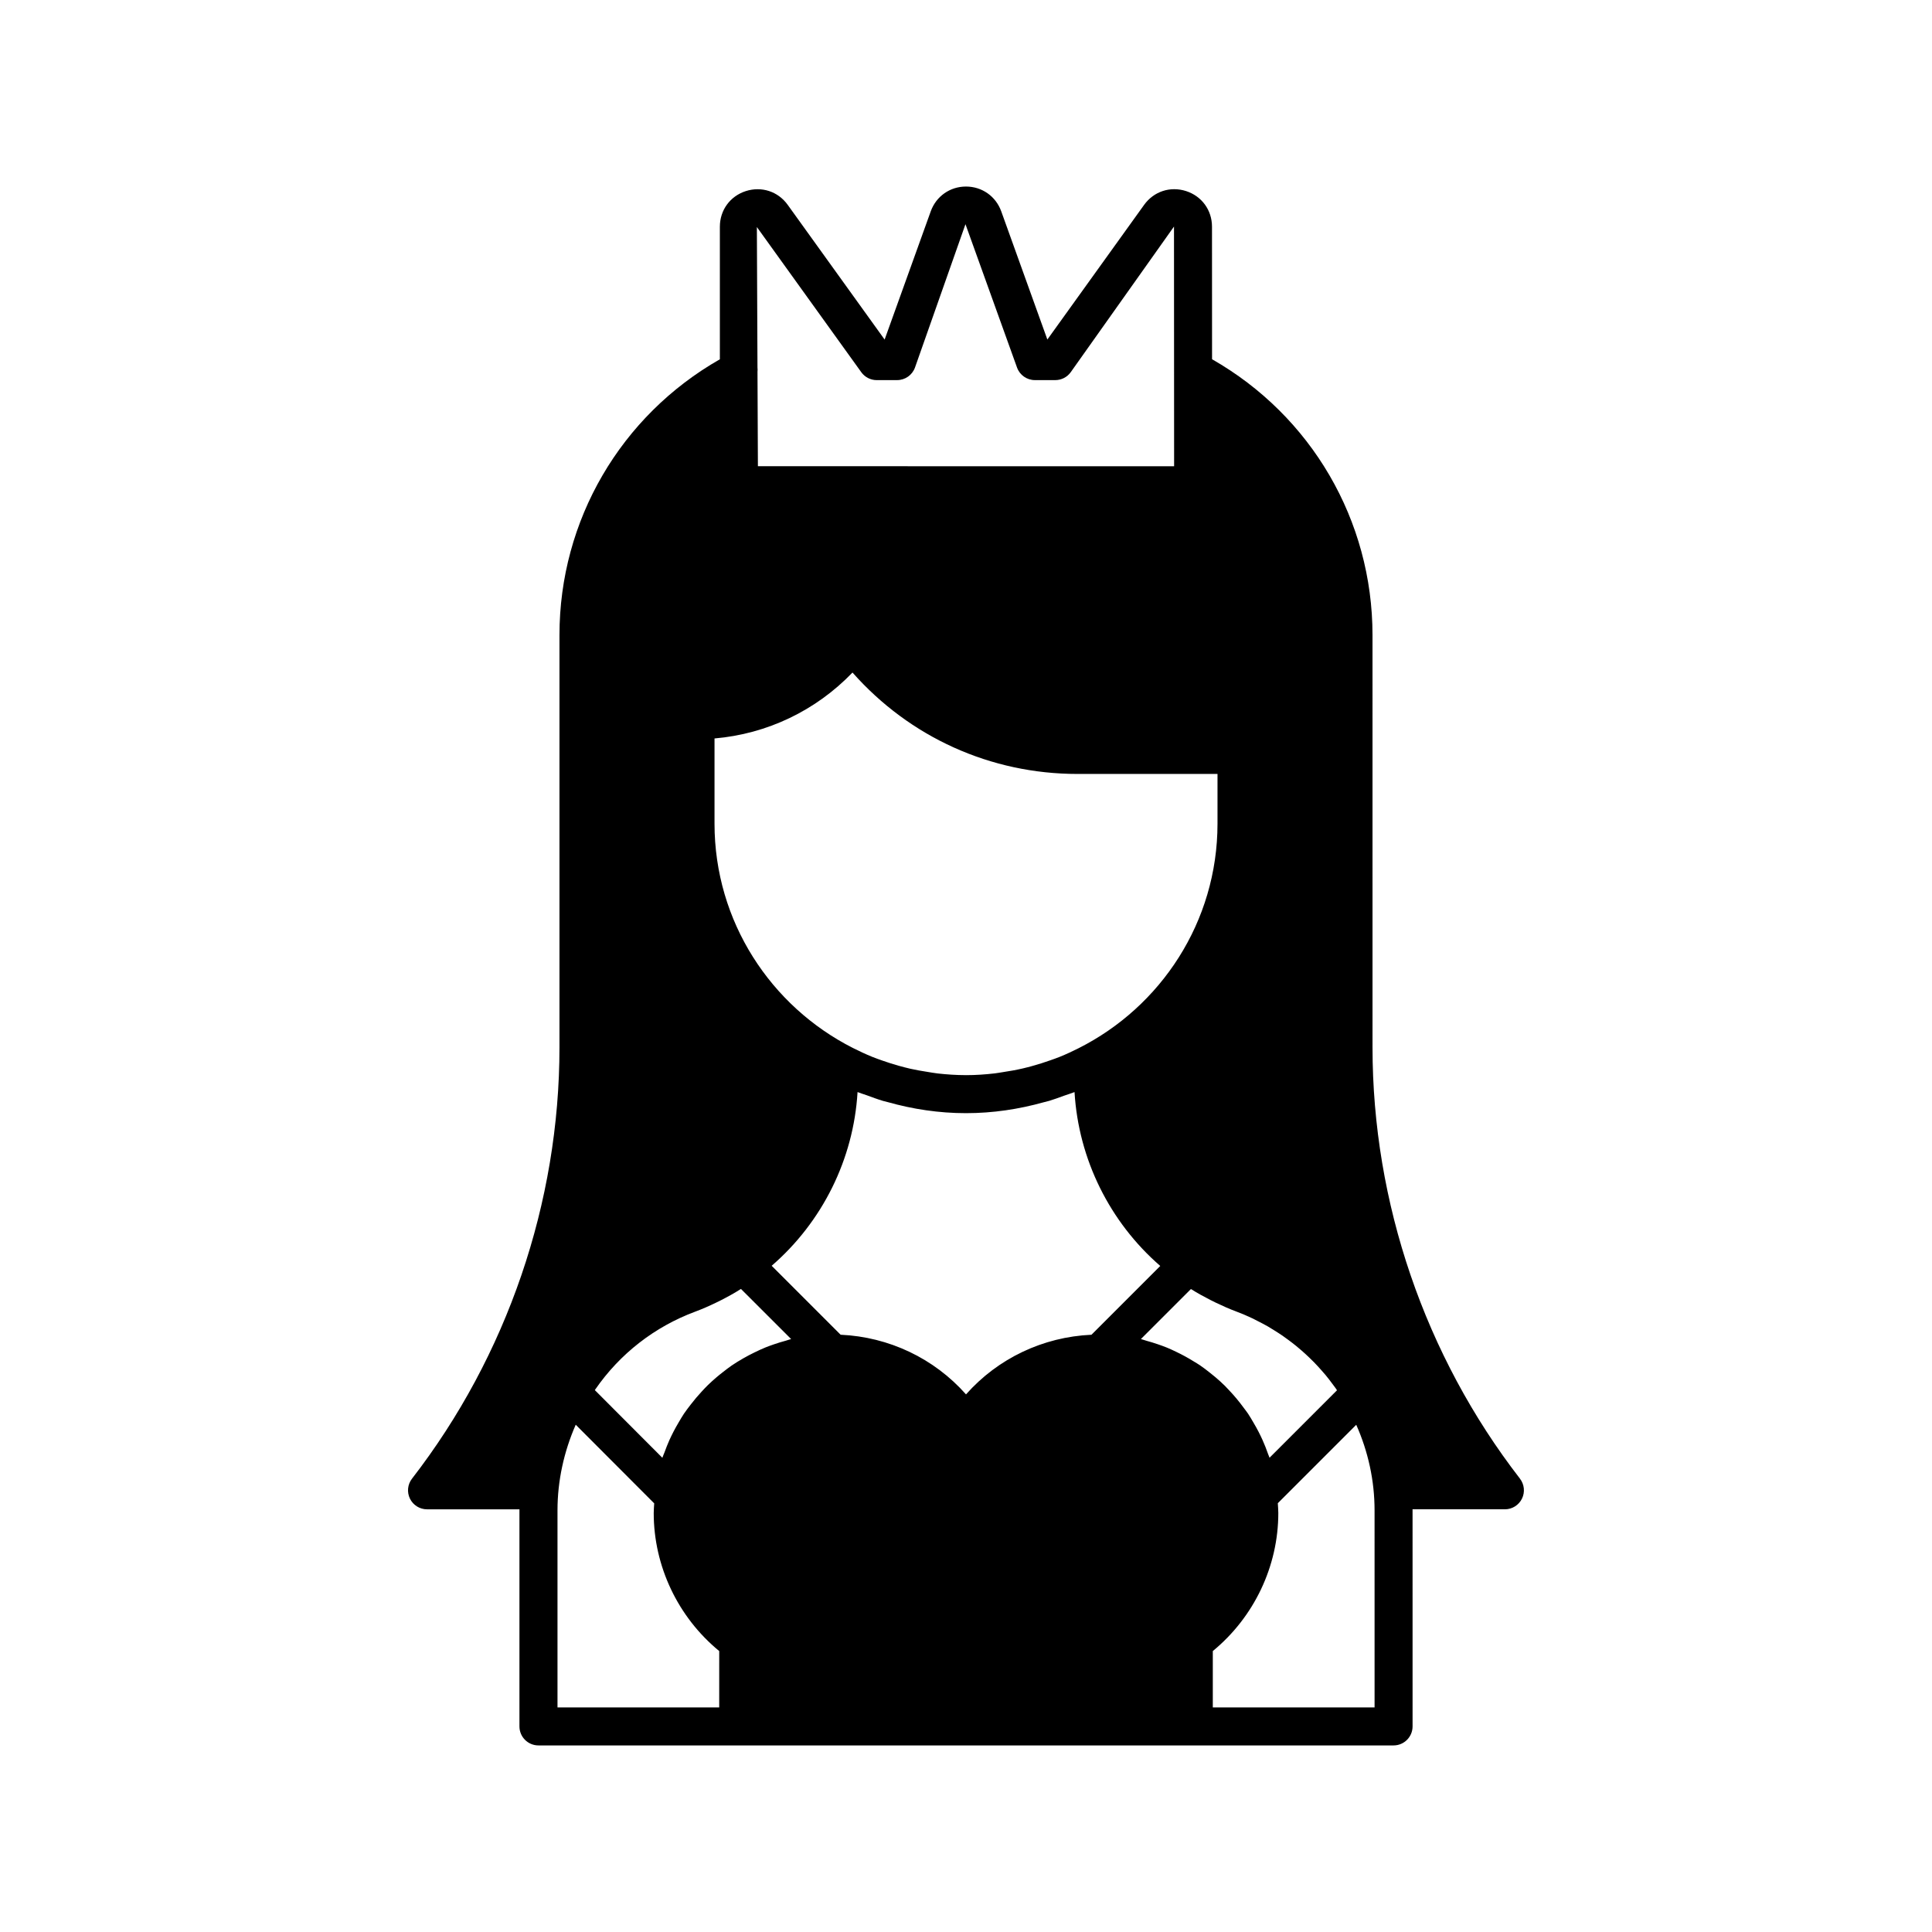 <?xml version="1.0" encoding="UTF-8"?>
<!-- Uploaded to: SVG Repo, www.svgrepo.com, Generator: SVG Repo Mixer Tools -->
<svg fill="#000000" width="800px" height="800px" version="1.1" viewBox="144 144 512 512" xmlns="http://www.w3.org/2000/svg">
 <path d="m546.81 535.86c-25.199-32.551-39.078-73.145-39.078-114.31l-0.004-109.25c0-30.406-16.23-58.109-42.52-73.098l-0.016-35.133c-0.004-4.387-2.707-8.094-6.883-9.438-4.184-1.332-8.535 0.09-11.102 3.656l-25.645 35.691-12.223-33.98c-1.438-3.984-5.102-6.562-9.34-6.562s-7.902 2.578-9.34 6.566l-12.223 33.984-25.68-35.695c-2.562-3.566-6.922-4.984-11.102-3.652-4.176 1.348-6.879 5.055-6.879 9.445v35.129c-26.281 14.988-42.508 42.684-42.508 73.086v109.25c0 41.164-13.879 81.762-39.078 114.31-1.18 1.52-1.387 3.578-0.543 5.305 0.848 1.727 2.602 2.82 4.523 2.82h24.5c0 0.09-0.008 0.176-0.008 0.266v57.266c0 2.785 2.254 5.039 5.039 5.039h226.61c2.781 0 5.039-2.254 5.039-5.039l-0.004-57.27c0-0.09-0.008-0.176-0.008-0.266h24.48c1.922 0 3.676-1.094 4.523-2.82 0.848-1.727 0.637-3.781-0.539-5.305zm-174.56-293.22c0.945 1.316 2.469 2.098 4.09 2.098l5.398-0.004c2.125 0 4.023-1.332 4.742-3.332l13.379-37.988 13.664 37.988c0.719 2 2.613 3.332 4.742 3.332h5.398c1.621 0 3.144-0.781 4.09-2.098l27.363-38.594 0.004 0.035v0.004l0.031 63.477-110.3-0.004-0.109-25.039c0.027-0.371 0.051-0.734-0.004-1.109l-0.16-37.238zm-37.652 353.84h-42.855v-52.23c0-7.816 1.703-15.555 4.832-22.684l20.797 20.84c-0.047 0.852-0.129 1.695-0.129 2.559 0 14.129 6.445 27.621 17.359 36.586zm36.66-163.07c0.805 0.324 1.641 0.555 2.457 0.852 1.418 0.52 2.824 1.047 4.277 1.484 0.426 0.125 0.863 0.215 1.293 0.332 6.606 1.859 13.531 2.922 20.719 2.922 7.141 0 14.027-1.055 20.59-2.887 0.488-0.133 0.988-0.234 1.473-0.379 1.34-0.402 2.637-0.895 3.945-1.367 0.914-0.328 1.852-0.59 2.75-0.953 1.059 17.816 9.336 34.461 22.719 46.078l-18.23 18.23c-12.855 0.578-24.793 6.266-33.246 15.805-8.449-9.539-20.383-15.223-33.23-15.809l-18.273-18.273c13.41-11.602 21.699-28.227 22.758-46.035zm-1.262-11.703c-21.699-11.004-36.641-33.48-36.641-59.434v-22.574c13.949-1.199 26.84-7.367 36.566-17.469 15.172 17.152 36.586 26.875 59.637 26.875h37.094v13.168c0 26.031-15.031 48.562-36.84 59.527-1.641 0.824-3.305 1.605-5.008 2.289-0.793 0.32-1.609 0.598-2.418 0.887-1.617 0.574-3.25 1.098-4.906 1.547-0.781 0.211-1.562 0.422-2.356 0.605-1.812 0.422-3.644 0.75-5.488 1.02-0.672 0.098-1.332 0.23-2.012 0.309-2.527 0.293-5.074 0.469-7.629 0.469-0.035 0-0.066-0.004-0.102-0.004-2.488-0.004-4.938-0.172-7.367-0.441-0.965-0.109-1.906-0.289-2.859-0.438-1.48-0.23-2.953-0.484-4.406-0.812-1.066-0.242-2.121-0.523-3.172-0.816-1.383-0.387-2.754-0.824-4.109-1.301-0.953-0.336-1.906-0.664-2.84-1.043-1.742-0.711-3.453-1.508-5.144-2.363zm89.613 63.902c0.023 0.016 0.051 0.027 0.074 0.043 1.695 1.066 3.445 2.023 5.223 2.926 0.426 0.215 0.852 0.426 1.281 0.633 1.812 0.871 3.644 1.688 5.519 2.383 1.434 0.535 2.836 1.141 4.211 1.789 0.477 0.227 0.934 0.484 1.406 0.719 0.887 0.449 1.773 0.902 2.637 1.395 0.531 0.305 1.043 0.637 1.566 0.961 0.773 0.477 1.543 0.961 2.293 1.473 0.523 0.359 1.027 0.734 1.535 1.109 0.719 0.531 1.43 1.07 2.125 1.637 0.488 0.395 0.965 0.801 1.438 1.215 0.684 0.594 1.352 1.207 2.004 1.832 0.438 0.422 0.875 0.848 1.301 1.281 0.652 0.668 1.285 1.363 1.906 2.062 0.383 0.434 0.773 0.867 1.145 1.312 0.629 0.758 1.227 1.543 1.812 2.336 0.32 0.43 0.652 0.848 0.957 1.289 0.098 0.141 0.184 0.289 0.277 0.434l-17.875 17.875c-0.102-0.316-0.254-0.605-0.363-0.918-0.453-1.297-0.949-2.574-1.512-3.816-0.32-0.719-0.668-1.422-1.023-2.121-0.438-0.852-0.902-1.68-1.387-2.496-0.461-0.785-0.914-1.574-1.418-2.332-0.363-0.539-0.77-1.043-1.152-1.562-1.184-1.621-2.465-3.16-3.84-4.613-0.402-0.422-0.793-0.855-1.207-1.266-0.789-0.777-1.613-1.512-2.457-2.231-0.477-0.406-0.969-0.797-1.465-1.188-0.859-0.676-1.715-1.348-2.621-1.961-0.535-0.367-1.105-0.684-1.656-1.027-1.5-0.934-3.047-1.781-4.656-2.543-0.812-0.387-1.621-0.777-2.461-1.117-0.816-0.332-1.645-0.621-2.481-0.91-0.938-0.324-1.891-0.609-2.856-0.875-0.52-0.141-1.012-0.348-1.539-0.473zm-105.95 13.254c-0.461 0.109-0.895 0.289-1.348 0.414-1.09 0.293-2.164 0.621-3.223 0.988-0.73 0.254-1.457 0.508-2.172 0.797-1.039 0.418-2.043 0.895-3.043 1.383-0.977 0.477-1.938 0.977-2.879 1.52-1.055 0.609-2.102 1.234-3.102 1.922-0.773 0.531-1.508 1.109-2.246 1.684-0.641 0.496-1.27 1-1.883 1.527-0.742 0.641-1.469 1.289-2.172 1.977-0.559 0.543-1.086 1.117-1.617 1.688-1.035 1.109-2.012 2.266-2.938 3.477-0.613 0.801-1.234 1.594-1.797 2.434-0.492 0.738-0.934 1.512-1.387 2.277-0.477 0.809-0.941 1.621-1.371 2.461-0.383 0.75-0.75 1.5-1.098 2.269-0.469 1.051-0.887 2.125-1.281 3.215-0.176 0.484-0.41 0.938-0.57 1.43l-17.891-17.93c0.043-0.059 0.078-0.121 0.117-0.184 6.535-9.461 15.695-16.59 26.473-20.609 1.906-0.703 3.754-1.527 5.574-2.406 0.422-0.203 0.84-0.41 1.258-0.621 1.805-0.918 3.574-1.895 5.273-2.977 0.008-0.008 0.02-0.012 0.031-0.016zm154.62 97.617h-42.871v-14.934c10.914-8.965 17.359-22.453 17.359-36.586 0-0.875-0.086-1.727-0.133-2.594l20.785-20.785c3.16 7.106 4.856 14.812 4.856 22.664z"/>
</svg>